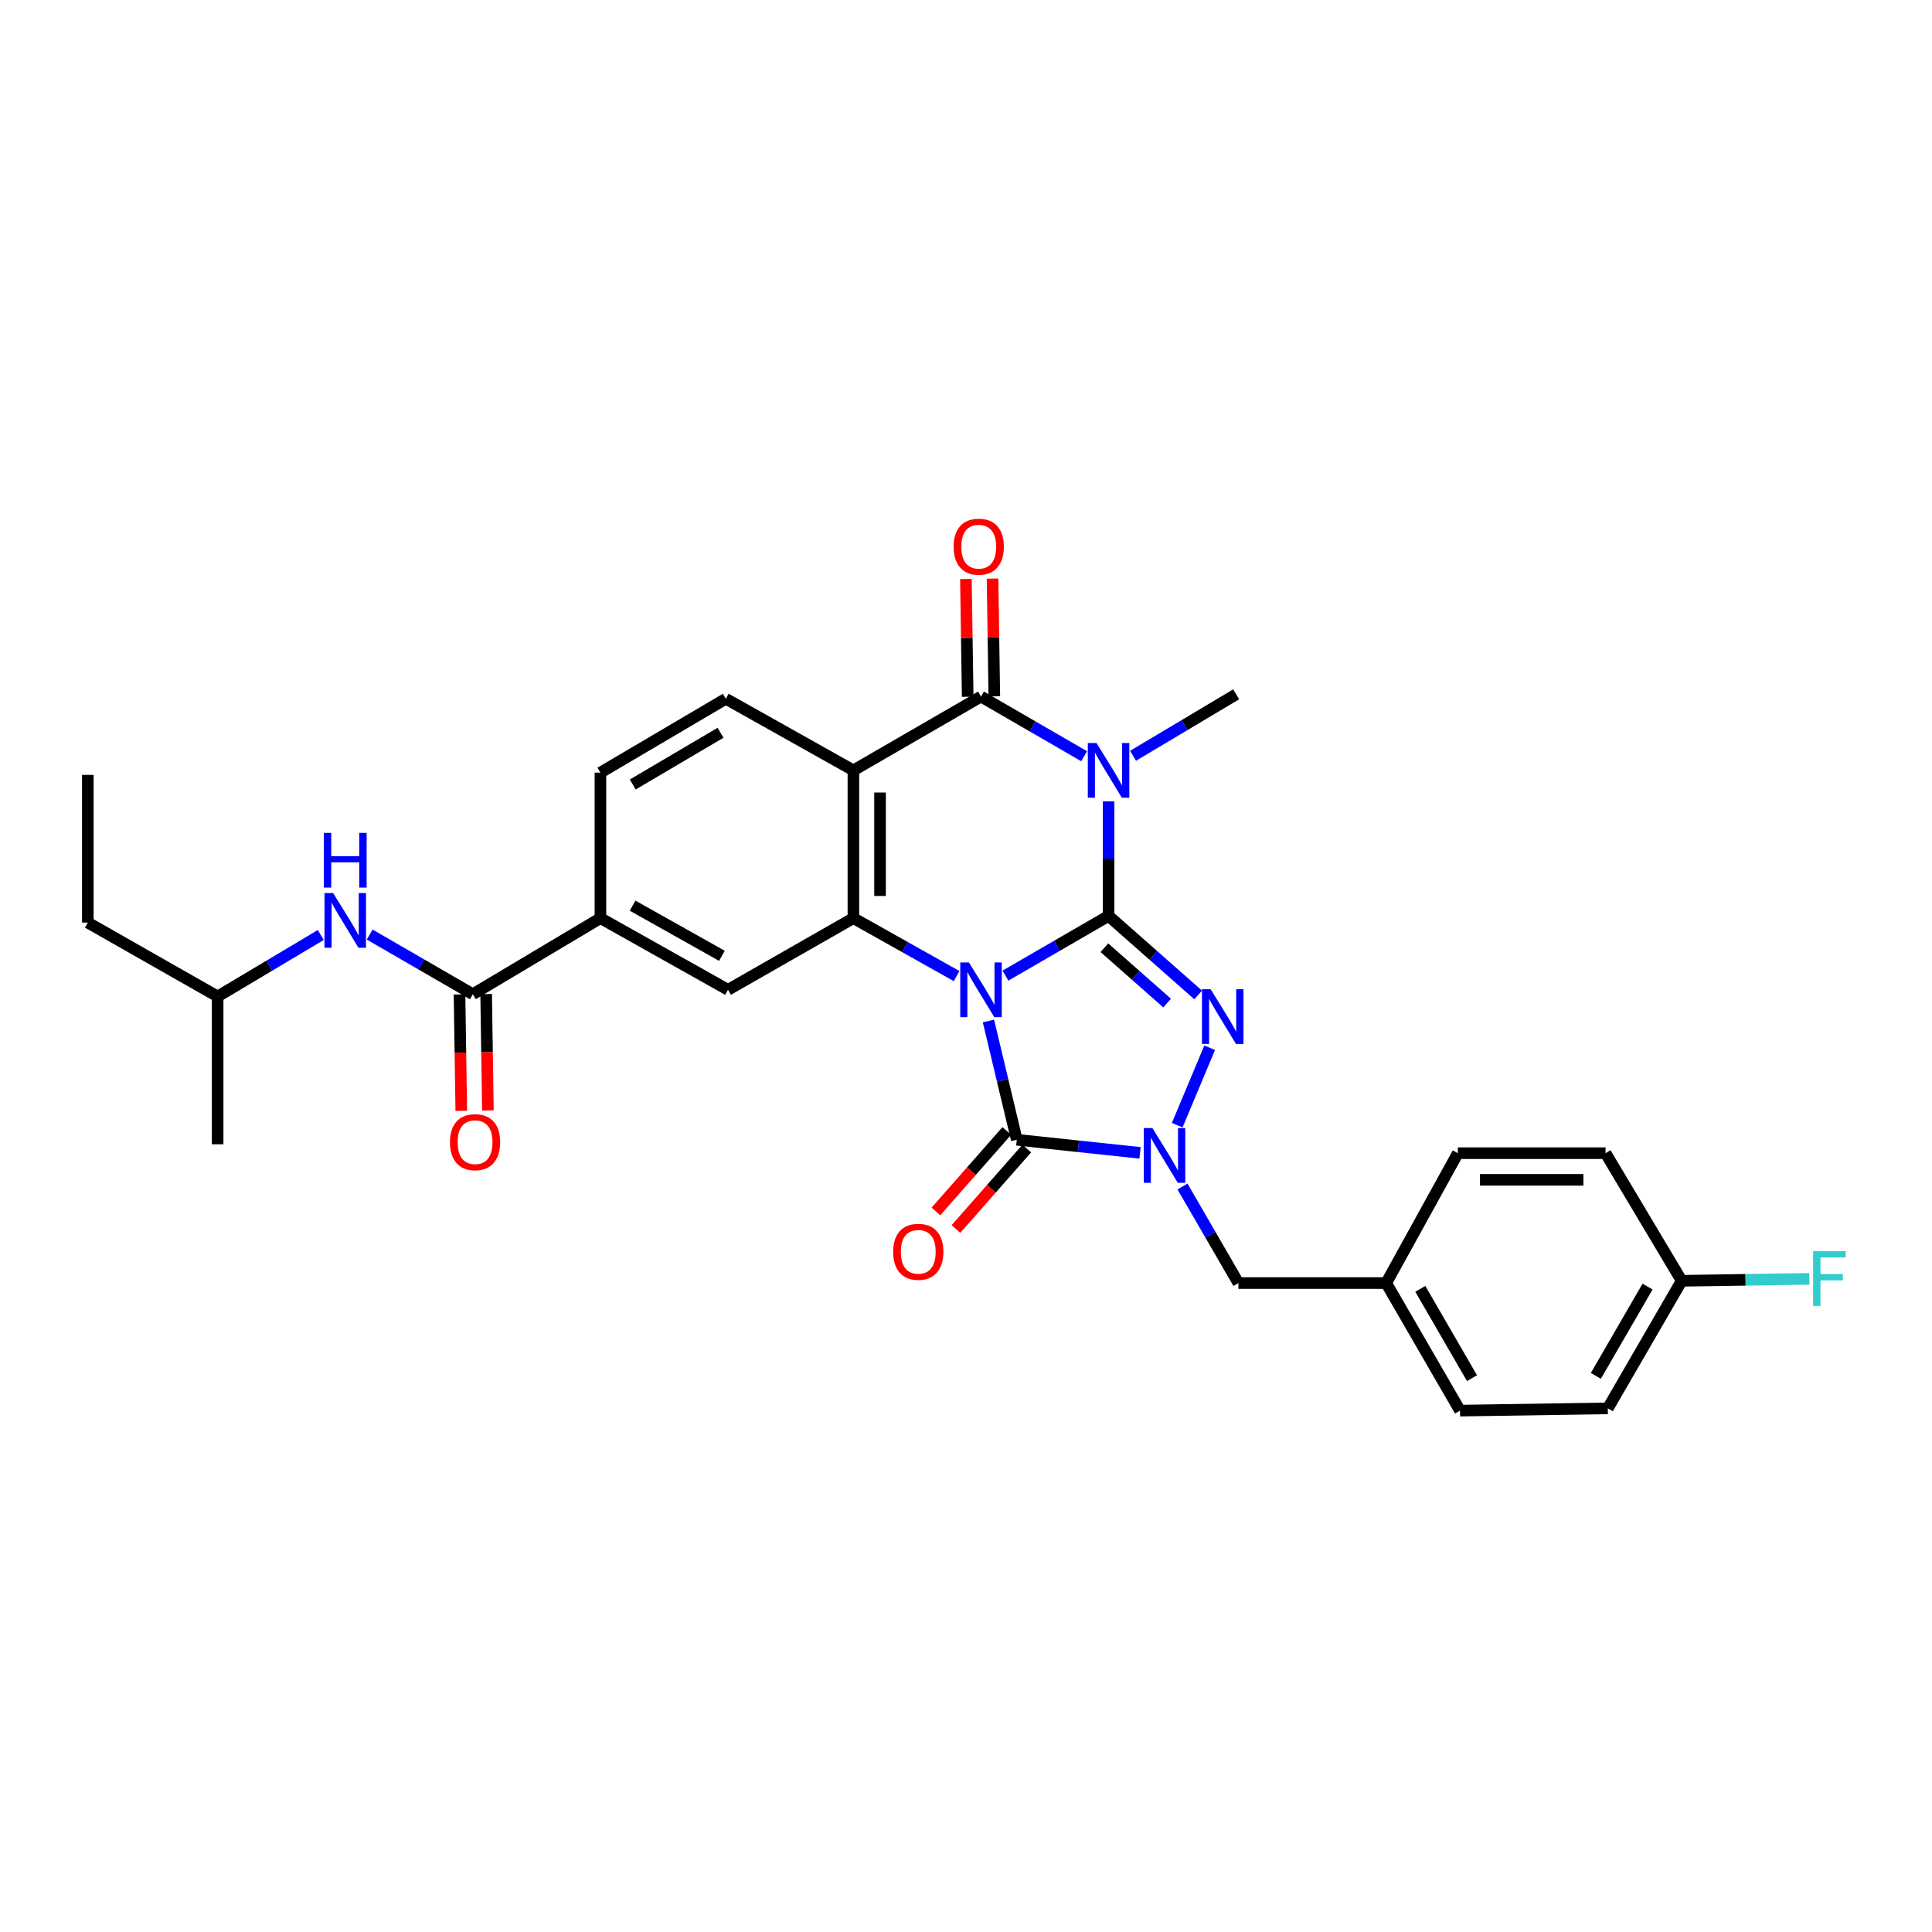 <?xml version='1.0' encoding='iso-8859-1'?>
<svg version='1.1' baseProfile='full'
              xmlns='http://www.w3.org/2000/svg'
                      xmlns:rdkit='http://www.rdkit.org/xml'
                      xmlns:xlink='http://www.w3.org/1999/xlink'
                  xml:space='preserve'
width='1000px' height='1000px' viewBox='0 0 1000 1000'>
<!-- END OF HEADER -->
<rect style='opacity:1.0;fill:#FFFFFF;stroke:none' width='1000' height='1000' x='0' y='0'> </rect>
<path class='bond-0' d='M 520.415,504.988 L 547.106,489.528' style='fill:none;fill-rule:evenodd;stroke:#0000FF;stroke-width:6px;stroke-linecap:butt;stroke-linejoin:miter;stroke-opacity:1' />
<path class='bond-0' d='M 547.106,489.528 L 573.797,474.068' style='fill:none;fill-rule:evenodd;stroke:#000000;stroke-width:6px;stroke-linecap:butt;stroke-linejoin:miter;stroke-opacity:1' />
<path class='bond-3' d='M 511.621,528.469 L 518.953,559.203' style='fill:none;fill-rule:evenodd;stroke:#0000FF;stroke-width:6px;stroke-linecap:butt;stroke-linejoin:miter;stroke-opacity:1' />
<path class='bond-3' d='M 518.953,559.203 L 526.285,589.938' style='fill:none;fill-rule:evenodd;stroke:#000000;stroke-width:6px;stroke-linecap:butt;stroke-linejoin:miter;stroke-opacity:1' />
<path class='bond-5' d='M 495.134,505.219 L 468.428,490.222' style='fill:none;fill-rule:evenodd;stroke:#0000FF;stroke-width:6px;stroke-linecap:butt;stroke-linejoin:miter;stroke-opacity:1' />
<path class='bond-5' d='M 468.428,490.222 L 441.723,475.225' style='fill:none;fill-rule:evenodd;stroke:#000000;stroke-width:6px;stroke-linecap:butt;stroke-linejoin:miter;stroke-opacity:1' />
<path class='bond-1' d='M 573.797,474.068 L 573.797,444.427' style='fill:none;fill-rule:evenodd;stroke:#000000;stroke-width:6px;stroke-linecap:butt;stroke-linejoin:miter;stroke-opacity:1' />
<path class='bond-1' d='M 573.797,444.427 L 573.797,414.785' style='fill:none;fill-rule:evenodd;stroke:#0000FF;stroke-width:6px;stroke-linecap:butt;stroke-linejoin:miter;stroke-opacity:1' />
<path class='bond-2' d='M 573.797,474.068 L 596.984,494.526' style='fill:none;fill-rule:evenodd;stroke:#000000;stroke-width:6px;stroke-linecap:butt;stroke-linejoin:miter;stroke-opacity:1' />
<path class='bond-2' d='M 596.984,494.526 L 620.171,514.984' style='fill:none;fill-rule:evenodd;stroke:#0000FF;stroke-width:6px;stroke-linecap:butt;stroke-linejoin:miter;stroke-opacity:1' />
<path class='bond-2' d='M 571.633,490.542 L 587.864,504.863' style='fill:none;fill-rule:evenodd;stroke:#000000;stroke-width:6px;stroke-linecap:butt;stroke-linejoin:miter;stroke-opacity:1' />
<path class='bond-2' d='M 587.864,504.863 L 604.094,519.183' style='fill:none;fill-rule:evenodd;stroke:#0000FF;stroke-width:6px;stroke-linecap:butt;stroke-linejoin:miter;stroke-opacity:1' />
<path class='bond-18' d='M 586.459,391.195 L 613.15,375.287' style='fill:none;fill-rule:evenodd;stroke:#0000FF;stroke-width:6px;stroke-linecap:butt;stroke-linejoin:miter;stroke-opacity:1' />
<path class='bond-18' d='M 613.15,375.287 L 639.842,359.378' style='fill:none;fill-rule:evenodd;stroke:#000000;stroke-width:6px;stroke-linecap:butt;stroke-linejoin:miter;stroke-opacity:1' />
<path class='bond-31' d='M 561.15,391.424 L 534.459,375.979' style='fill:none;fill-rule:evenodd;stroke:#0000FF;stroke-width:6px;stroke-linecap:butt;stroke-linejoin:miter;stroke-opacity:1' />
<path class='bond-31' d='M 534.459,375.979 L 507.768,360.535' style='fill:none;fill-rule:evenodd;stroke:#000000;stroke-width:6px;stroke-linecap:butt;stroke-linejoin:miter;stroke-opacity:1' />
<path class='bond-30' d='M 626.127,542.306 L 609.323,582.392' style='fill:none;fill-rule:evenodd;stroke:#0000FF;stroke-width:6px;stroke-linecap:butt;stroke-linejoin:miter;stroke-opacity:1' />
<path class='bond-4' d='M 526.285,589.938 L 558.188,593.328' style='fill:none;fill-rule:evenodd;stroke:#000000;stroke-width:6px;stroke-linecap:butt;stroke-linejoin:miter;stroke-opacity:1' />
<path class='bond-4' d='M 558.188,593.328 L 590.09,596.717' style='fill:none;fill-rule:evenodd;stroke:#0000FF;stroke-width:6px;stroke-linecap:butt;stroke-linejoin:miter;stroke-opacity:1' />
<path class='bond-14' d='M 521.112,585.383 L 502.771,606.214' style='fill:none;fill-rule:evenodd;stroke:#000000;stroke-width:6px;stroke-linecap:butt;stroke-linejoin:miter;stroke-opacity:1' />
<path class='bond-14' d='M 502.771,606.214 L 484.43,627.046' style='fill:none;fill-rule:evenodd;stroke:#FF0000;stroke-width:6px;stroke-linecap:butt;stroke-linejoin:miter;stroke-opacity:1' />
<path class='bond-14' d='M 531.458,594.492 L 513.117,615.324' style='fill:none;fill-rule:evenodd;stroke:#000000;stroke-width:6px;stroke-linecap:butt;stroke-linejoin:miter;stroke-opacity:1' />
<path class='bond-14' d='M 513.117,615.324 L 494.776,636.155' style='fill:none;fill-rule:evenodd;stroke:#FF0000;stroke-width:6px;stroke-linecap:butt;stroke-linejoin:miter;stroke-opacity:1' />
<path class='bond-13' d='M 612.057,614.131 L 626.528,639.119' style='fill:none;fill-rule:evenodd;stroke:#0000FF;stroke-width:6px;stroke-linecap:butt;stroke-linejoin:miter;stroke-opacity:1' />
<path class='bond-13' d='M 626.528,639.119 L 640.998,664.108' style='fill:none;fill-rule:evenodd;stroke:#000000;stroke-width:6px;stroke-linecap:butt;stroke-linejoin:miter;stroke-opacity:1' />
<path class='bond-7' d='M 441.723,475.225 L 441.723,398.742' style='fill:none;fill-rule:evenodd;stroke:#000000;stroke-width:6px;stroke-linecap:butt;stroke-linejoin:miter;stroke-opacity:1' />
<path class='bond-7' d='M 455.508,463.752 L 455.508,410.214' style='fill:none;fill-rule:evenodd;stroke:#000000;stroke-width:6px;stroke-linecap:butt;stroke-linejoin:miter;stroke-opacity:1' />
<path class='bond-9' d='M 441.723,475.225 L 376.819,512.314' style='fill:none;fill-rule:evenodd;stroke:#000000;stroke-width:6px;stroke-linecap:butt;stroke-linejoin:miter;stroke-opacity:1' />
<path class='bond-6' d='M 507.768,360.535 L 441.723,398.742' style='fill:none;fill-rule:evenodd;stroke:#000000;stroke-width:6px;stroke-linecap:butt;stroke-linejoin:miter;stroke-opacity:1' />
<path class='bond-15' d='M 514.659,360.431 L 514.199,329.954' style='fill:none;fill-rule:evenodd;stroke:#000000;stroke-width:6px;stroke-linecap:butt;stroke-linejoin:miter;stroke-opacity:1' />
<path class='bond-15' d='M 514.199,329.954 L 513.74,299.478' style='fill:none;fill-rule:evenodd;stroke:#FF0000;stroke-width:6px;stroke-linecap:butt;stroke-linejoin:miter;stroke-opacity:1' />
<path class='bond-15' d='M 500.876,360.639 L 500.416,330.162' style='fill:none;fill-rule:evenodd;stroke:#000000;stroke-width:6px;stroke-linecap:butt;stroke-linejoin:miter;stroke-opacity:1' />
<path class='bond-15' d='M 500.416,330.162 L 499.956,299.686' style='fill:none;fill-rule:evenodd;stroke:#FF0000;stroke-width:6px;stroke-linecap:butt;stroke-linejoin:miter;stroke-opacity:1' />
<path class='bond-11' d='M 441.723,398.742 L 375.678,361.676' style='fill:none;fill-rule:evenodd;stroke:#000000;stroke-width:6px;stroke-linecap:butt;stroke-linejoin:miter;stroke-opacity:1' />
<path class='bond-8' d='M 244.737,514.611 L 310.775,475.225' style='fill:none;fill-rule:evenodd;stroke:#000000;stroke-width:6px;stroke-linecap:butt;stroke-linejoin:miter;stroke-opacity:1' />
<path class='bond-12' d='M 244.737,514.611 L 218.039,499.169' style='fill:none;fill-rule:evenodd;stroke:#000000;stroke-width:6px;stroke-linecap:butt;stroke-linejoin:miter;stroke-opacity:1' />
<path class='bond-12' d='M 218.039,499.169 L 191.34,483.727' style='fill:none;fill-rule:evenodd;stroke:#0000FF;stroke-width:6px;stroke-linecap:butt;stroke-linejoin:miter;stroke-opacity:1' />
<path class='bond-17' d='M 237.846,514.715 L 238.301,544.844' style='fill:none;fill-rule:evenodd;stroke:#000000;stroke-width:6px;stroke-linecap:butt;stroke-linejoin:miter;stroke-opacity:1' />
<path class='bond-17' d='M 238.301,544.844 L 238.757,574.973' style='fill:none;fill-rule:evenodd;stroke:#FF0000;stroke-width:6px;stroke-linecap:butt;stroke-linejoin:miter;stroke-opacity:1' />
<path class='bond-17' d='M 251.629,514.507 L 252.085,544.636' style='fill:none;fill-rule:evenodd;stroke:#000000;stroke-width:6px;stroke-linecap:butt;stroke-linejoin:miter;stroke-opacity:1' />
<path class='bond-17' d='M 252.085,544.636 L 252.54,574.765' style='fill:none;fill-rule:evenodd;stroke:#FF0000;stroke-width:6px;stroke-linecap:butt;stroke-linejoin:miter;stroke-opacity:1' />
<path class='bond-10' d='M 376.819,512.314 L 310.775,475.225' style='fill:none;fill-rule:evenodd;stroke:#000000;stroke-width:6px;stroke-linecap:butt;stroke-linejoin:miter;stroke-opacity:1' />
<path class='bond-10' d='M 373.662,494.731 L 327.431,468.769' style='fill:none;fill-rule:evenodd;stroke:#000000;stroke-width:6px;stroke-linecap:butt;stroke-linejoin:miter;stroke-opacity:1' />
<path class='bond-16' d='M 310.775,475.225 L 310.775,399.913' style='fill:none;fill-rule:evenodd;stroke:#000000;stroke-width:6px;stroke-linecap:butt;stroke-linejoin:miter;stroke-opacity:1' />
<path class='bond-32' d='M 375.678,361.676 L 310.775,399.913' style='fill:none;fill-rule:evenodd;stroke:#000000;stroke-width:6px;stroke-linecap:butt;stroke-linejoin:miter;stroke-opacity:1' />
<path class='bond-32' d='M 372.94,379.288 L 327.507,406.055' style='fill:none;fill-rule:evenodd;stroke:#000000;stroke-width:6px;stroke-linecap:butt;stroke-linejoin:miter;stroke-opacity:1' />
<path class='bond-26' d='M 166.031,483.958 L 139.339,499.867' style='fill:none;fill-rule:evenodd;stroke:#0000FF;stroke-width:6px;stroke-linecap:butt;stroke-linejoin:miter;stroke-opacity:1' />
<path class='bond-26' d='M 139.339,499.867 L 112.648,515.775' style='fill:none;fill-rule:evenodd;stroke:#000000;stroke-width:6px;stroke-linecap:butt;stroke-linejoin:miter;stroke-opacity:1' />
<path class='bond-19' d='M 640.998,664.108 L 717.489,664.108' style='fill:none;fill-rule:evenodd;stroke:#000000;stroke-width:6px;stroke-linecap:butt;stroke-linejoin:miter;stroke-opacity:1' />
<path class='bond-22' d='M 717.489,664.108 L 754.578,596.891' style='fill:none;fill-rule:evenodd;stroke:#000000;stroke-width:6px;stroke-linecap:butt;stroke-linejoin:miter;stroke-opacity:1' />
<path class='bond-23' d='M 717.489,664.108 L 755.703,730.137' style='fill:none;fill-rule:evenodd;stroke:#000000;stroke-width:6px;stroke-linecap:butt;stroke-linejoin:miter;stroke-opacity:1' />
<path class='bond-23' d='M 735.152,667.107 L 761.902,713.328' style='fill:none;fill-rule:evenodd;stroke:#000000;stroke-width:6px;stroke-linecap:butt;stroke-linejoin:miter;stroke-opacity:1' />
<path class='bond-20' d='M 870.439,662.936 L 832.202,728.965' style='fill:none;fill-rule:evenodd;stroke:#000000;stroke-width:6px;stroke-linecap:butt;stroke-linejoin:miter;stroke-opacity:1' />
<path class='bond-20' d='M 852.775,665.932 L 826.008,712.153' style='fill:none;fill-rule:evenodd;stroke:#000000;stroke-width:6px;stroke-linecap:butt;stroke-linejoin:miter;stroke-opacity:1' />
<path class='bond-21' d='M 870.439,662.936 L 903.5,662.433' style='fill:none;fill-rule:evenodd;stroke:#000000;stroke-width:6px;stroke-linecap:butt;stroke-linejoin:miter;stroke-opacity:1' />
<path class='bond-21' d='M 903.5,662.433 L 936.56,661.929' style='fill:none;fill-rule:evenodd;stroke:#33CCCC;stroke-width:6px;stroke-linecap:butt;stroke-linejoin:miter;stroke-opacity:1' />
<path class='bond-33' d='M 870.439,662.936 L 831.03,596.891' style='fill:none;fill-rule:evenodd;stroke:#000000;stroke-width:6px;stroke-linecap:butt;stroke-linejoin:miter;stroke-opacity:1' />
<path class='bond-25' d='M 754.578,596.891 L 831.03,596.891' style='fill:none;fill-rule:evenodd;stroke:#000000;stroke-width:6px;stroke-linecap:butt;stroke-linejoin:miter;stroke-opacity:1' />
<path class='bond-25' d='M 766.045,610.676 L 819.562,610.676' style='fill:none;fill-rule:evenodd;stroke:#000000;stroke-width:6px;stroke-linecap:butt;stroke-linejoin:miter;stroke-opacity:1' />
<path class='bond-24' d='M 755.703,730.137 L 832.202,728.965' style='fill:none;fill-rule:evenodd;stroke:#000000;stroke-width:6px;stroke-linecap:butt;stroke-linejoin:miter;stroke-opacity:1' />
<path class='bond-27' d='M 112.648,515.775 L 45.455,477.537' style='fill:none;fill-rule:evenodd;stroke:#000000;stroke-width:6px;stroke-linecap:butt;stroke-linejoin:miter;stroke-opacity:1' />
<path class='bond-28' d='M 112.648,515.775 L 112.648,592.273' style='fill:none;fill-rule:evenodd;stroke:#000000;stroke-width:6px;stroke-linecap:butt;stroke-linejoin:miter;stroke-opacity:1' />
<path class='bond-29' d='M 45.455,477.537 L 45.455,401.085' style='fill:none;fill-rule:evenodd;stroke:#000000;stroke-width:6px;stroke-linecap:butt;stroke-linejoin:miter;stroke-opacity:1' />
<path  class='atom-0' d='M 501.508 498.154
L 510.788 513.154
Q 511.708 514.634, 513.188 517.314
Q 514.668 519.994, 514.748 520.154
L 514.748 498.154
L 518.508 498.154
L 518.508 526.474
L 514.628 526.474
L 504.668 510.074
Q 503.508 508.154, 502.268 505.954
Q 501.068 503.754, 500.708 503.074
L 500.708 526.474
L 497.028 526.474
L 497.028 498.154
L 501.508 498.154
' fill='#0000FF'/>
<path  class='atom-2' d='M 567.537 384.582
L 576.817 399.582
Q 577.737 401.062, 579.217 403.742
Q 580.697 406.422, 580.777 406.582
L 580.777 384.582
L 584.537 384.582
L 584.537 412.902
L 580.657 412.902
L 570.697 396.502
Q 569.537 394.582, 568.297 392.382
Q 567.097 390.182, 566.737 389.502
L 566.737 412.902
L 563.057 412.902
L 563.057 384.582
L 567.537 384.582
' fill='#0000FF'/>
<path  class='atom-3' d='M 626.62 512.038
L 635.9 527.038
Q 636.82 528.518, 638.3 531.198
Q 639.78 533.878, 639.86 534.038
L 639.86 512.038
L 643.62 512.038
L 643.62 540.358
L 639.74 540.358
L 629.78 523.958
Q 628.62 522.038, 627.38 519.838
Q 626.18 517.638, 625.82 516.958
L 625.82 540.358
L 622.14 540.358
L 622.14 512.038
L 626.62 512.038
' fill='#0000FF'/>
<path  class='atom-5' d='M 596.493 583.903
L 605.773 598.903
Q 606.693 600.383, 608.173 603.063
Q 609.653 605.743, 609.733 605.903
L 609.733 583.903
L 613.493 583.903
L 613.493 612.223
L 609.613 612.223
L 599.653 595.823
Q 598.493 593.903, 597.253 591.703
Q 596.053 589.503, 595.693 588.823
L 595.693 612.223
L 592.013 612.223
L 592.013 583.903
L 596.493 583.903
' fill='#0000FF'/>
<path  class='atom-13' d='M 172.433 462.252
L 181.713 477.252
Q 182.633 478.732, 184.113 481.412
Q 185.593 484.092, 185.673 484.252
L 185.673 462.252
L 189.433 462.252
L 189.433 490.572
L 185.553 490.572
L 175.593 474.172
Q 174.433 472.252, 173.193 470.052
Q 171.993 467.852, 171.633 467.172
L 171.633 490.572
L 167.953 490.572
L 167.953 462.252
L 172.433 462.252
' fill='#0000FF'/>
<path  class='atom-13' d='M 167.613 431.1
L 171.453 431.1
L 171.453 443.14
L 185.933 443.14
L 185.933 431.1
L 189.773 431.1
L 189.773 459.42
L 185.933 459.42
L 185.933 446.34
L 171.453 446.34
L 171.453 459.42
L 167.613 459.42
L 167.613 431.1
' fill='#0000FF'/>
<path  class='atom-15' d='M 462.297 647.929
Q 462.297 641.129, 465.657 637.329
Q 469.017 633.529, 475.297 633.529
Q 481.577 633.529, 484.937 637.329
Q 488.297 641.129, 488.297 647.929
Q 488.297 654.809, 484.897 658.729
Q 481.497 662.609, 475.297 662.609
Q 469.057 662.609, 465.657 658.729
Q 462.297 654.849, 462.297 647.929
M 475.297 659.409
Q 479.617 659.409, 481.937 656.529
Q 484.297 653.609, 484.297 647.929
Q 484.297 642.369, 481.937 639.569
Q 479.617 636.729, 475.297 636.729
Q 470.977 636.729, 468.617 639.529
Q 466.297 642.329, 466.297 647.929
Q 466.297 653.649, 468.617 656.529
Q 470.977 659.409, 475.297 659.409
' fill='#FF0000'/>
<path  class='atom-16' d='M 493.596 282.96
Q 493.596 276.16, 496.956 272.36
Q 500.316 268.56, 506.596 268.56
Q 512.876 268.56, 516.236 272.36
Q 519.596 276.16, 519.596 282.96
Q 519.596 289.84, 516.196 293.76
Q 512.796 297.64, 506.596 297.64
Q 500.356 297.64, 496.956 293.76
Q 493.596 289.88, 493.596 282.96
M 506.596 294.44
Q 510.916 294.44, 513.236 291.56
Q 515.596 288.64, 515.596 282.96
Q 515.596 277.4, 513.236 274.6
Q 510.916 271.76, 506.596 271.76
Q 502.276 271.76, 499.916 274.56
Q 497.596 277.36, 497.596 282.96
Q 497.596 288.68, 499.916 291.56
Q 502.276 294.44, 506.596 294.44
' fill='#FF0000'/>
<path  class='atom-18' d='M 232.894 591.182
Q 232.894 584.382, 236.254 580.582
Q 239.614 576.782, 245.894 576.782
Q 252.174 576.782, 255.534 580.582
Q 258.894 584.382, 258.894 591.182
Q 258.894 598.062, 255.494 601.982
Q 252.094 605.862, 245.894 605.862
Q 239.654 605.862, 236.254 601.982
Q 232.894 598.102, 232.894 591.182
M 245.894 602.662
Q 250.214 602.662, 252.534 599.782
Q 254.894 596.862, 254.894 591.182
Q 254.894 585.622, 252.534 582.822
Q 250.214 579.982, 245.894 579.982
Q 241.574 579.982, 239.214 582.782
Q 236.894 585.582, 236.894 591.182
Q 236.894 596.902, 239.214 599.782
Q 241.574 602.662, 245.894 602.662
' fill='#FF0000'/>
<path  class='atom-22' d='M 938.471 647.612
L 955.311 647.612
L 955.311 650.852
L 942.271 650.852
L 942.271 659.452
L 953.871 659.452
L 953.871 662.732
L 942.271 662.732
L 942.271 675.932
L 938.471 675.932
L 938.471 647.612
' fill='#33CCCC'/>
</svg>
